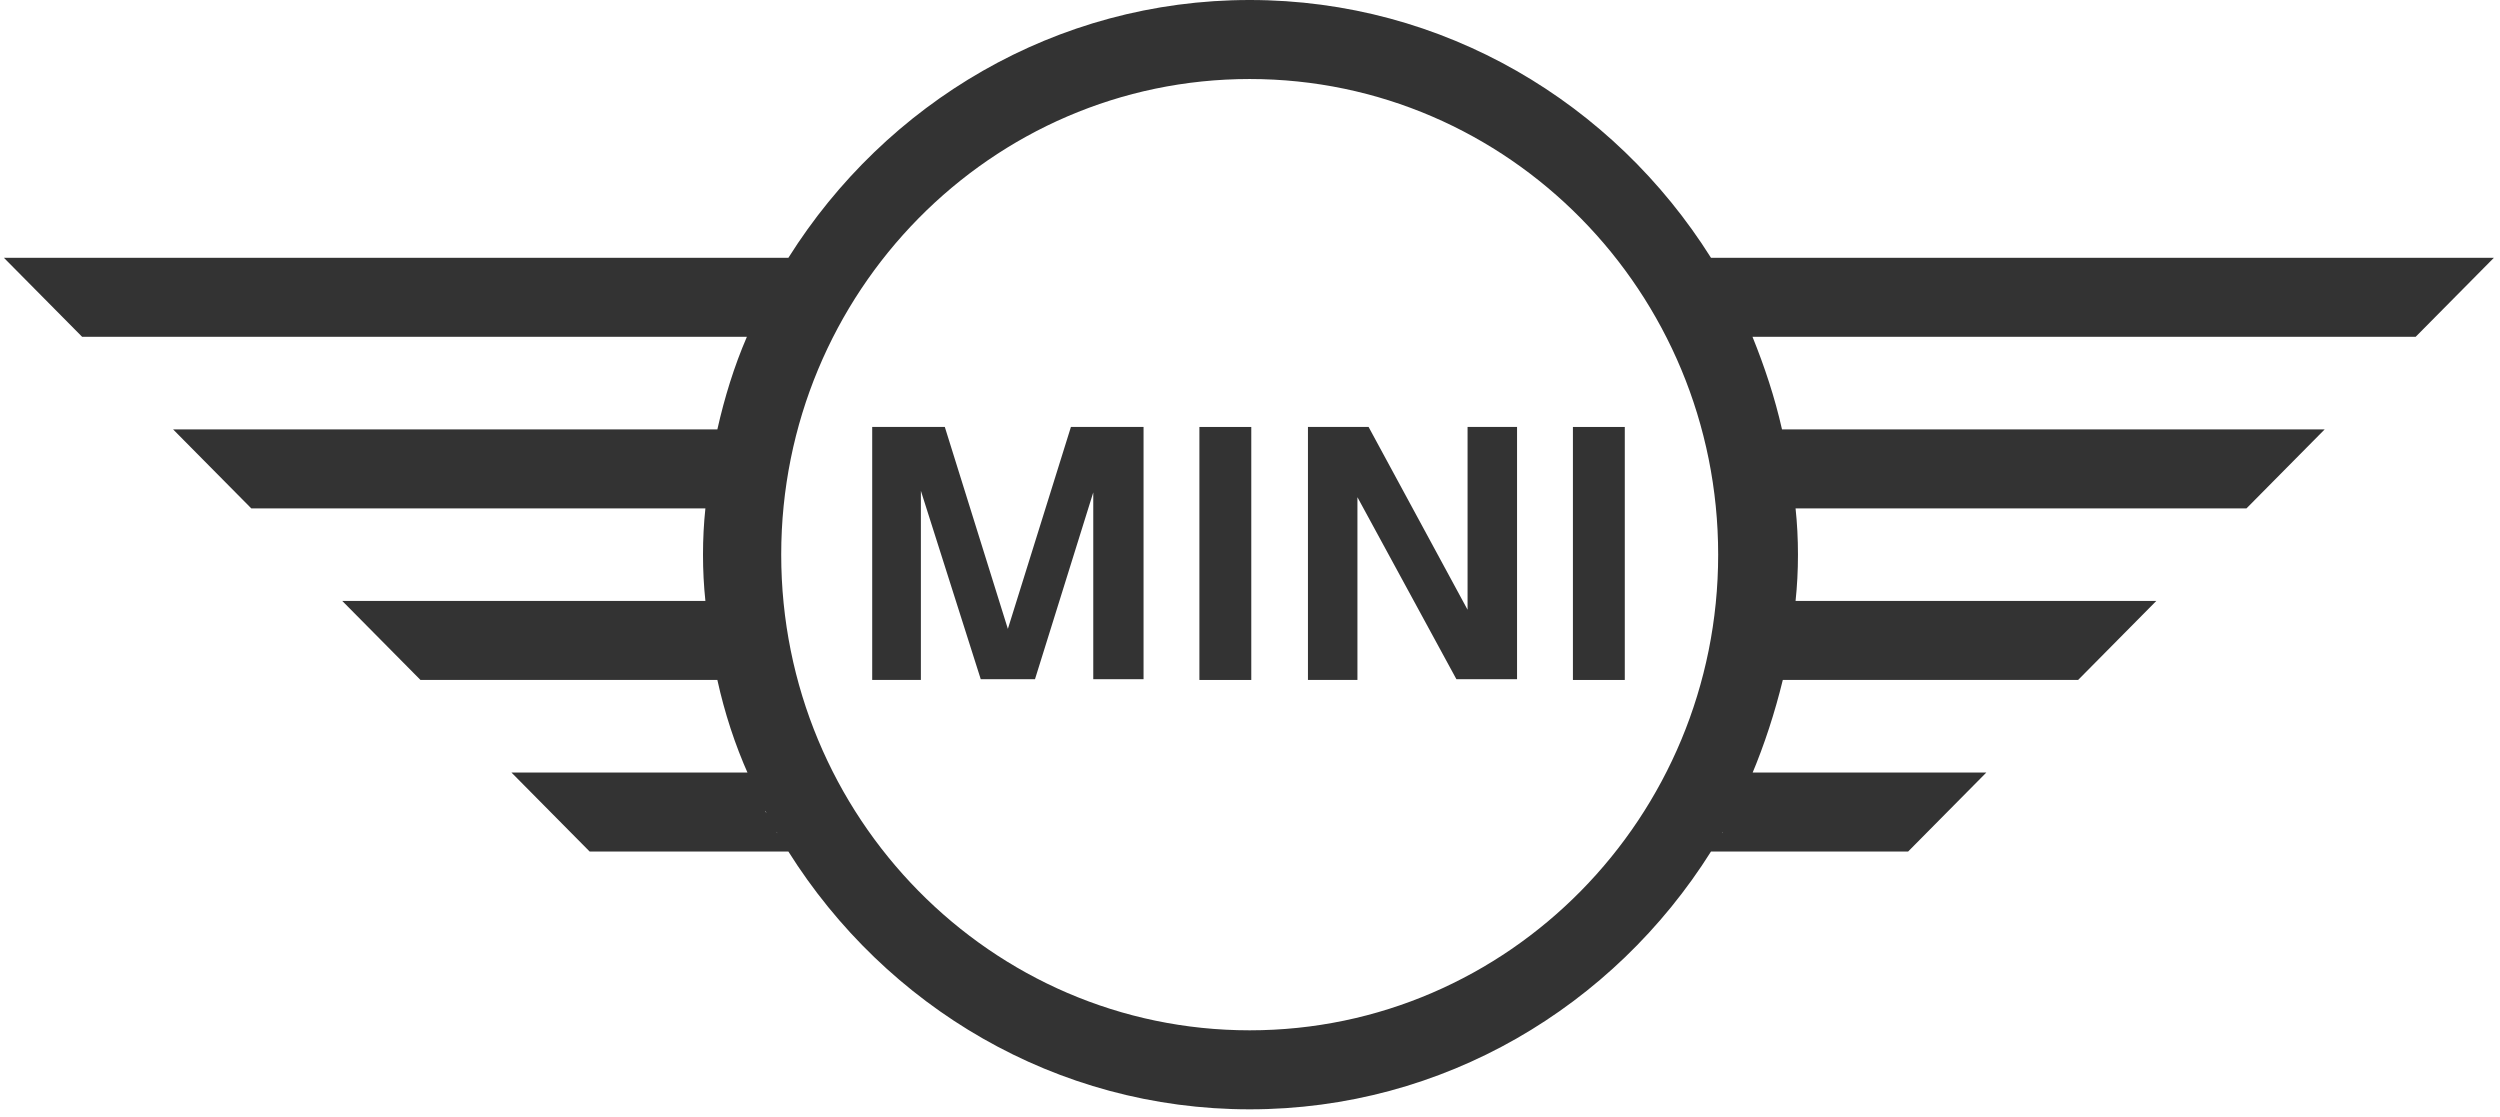<svg width="150" height="67" viewBox="0 0 150 67" fill="none" xmlns="http://www.w3.org/2000/svg">
<path d="M144.941 20.207L149.634 15.467H102.659C96.817 6.177 86.617 0 74.981 0C63.345 0 53.146 6.177 47.304 15.467H0.233L4.926 20.207H44.814C44.048 21.979 43.473 23.847 43.042 25.762H10.384L15.077 30.503H42.324C42.228 31.413 42.18 32.322 42.18 33.28C42.18 34.238 42.228 35.148 42.324 36.057H20.536L25.229 40.798H43.042C43.473 42.761 44.096 44.677 44.91 46.496C44.91 46.448 44.862 46.401 44.862 46.353H30.688L35.38 51.093H47.304C53.146 60.383 63.345 66.56 74.981 66.56C86.617 66.56 96.817 60.383 102.659 51.093H114.486L119.179 46.353H105.149C105.149 46.401 105.101 46.448 105.101 46.496C105.867 44.677 106.489 42.761 106.968 40.798H124.686L129.378 36.057H107.734C107.83 35.148 107.878 34.238 107.878 33.28C107.878 32.322 107.83 31.413 107.734 30.503H134.789L139.482 25.762H106.92C106.489 23.847 105.867 21.979 105.149 20.207H144.941ZM46.586 49.896C46.586 49.944 46.633 49.944 46.633 49.992C46.633 49.992 46.586 49.944 46.586 49.896ZM45.915 48.651C45.963 48.699 45.963 48.747 46.011 48.795C45.963 48.747 45.915 48.699 45.915 48.651ZM74.981 61.819C59.467 61.819 46.873 49.034 46.873 33.28C46.873 17.526 59.467 4.741 74.981 4.741C90.496 4.741 103.09 17.526 103.09 33.28C103.09 49.034 90.496 61.819 74.981 61.819ZM103.999 48.843C104.047 48.795 104.047 48.747 104.095 48.699C104.047 48.699 103.999 48.747 103.999 48.843ZM103.329 49.992C103.329 49.944 103.377 49.944 103.377 49.896C103.377 49.944 103.329 49.992 103.329 49.992Z" fill="#333333"/>
<path d="M55.253 40.798H52.332V25.618H56.689L60.472 37.733L64.255 25.618H68.613V40.75H65.596V29.545L62.1 40.75H58.844L55.253 29.449V40.798Z" fill="#333333"/>
<path d="M75.077 40.798H71.964V25.618H75.077V40.798Z" fill="#333333"/>
<path d="M81.446 40.798H78.477V25.618H82.116L88.054 36.584V25.618H91.023V40.75H87.383L81.446 29.832V40.798Z" fill="#333333"/>
<path d="M97.487 40.798H94.375V25.618H97.487V40.798Z" fill="#333333"/>
</svg>
